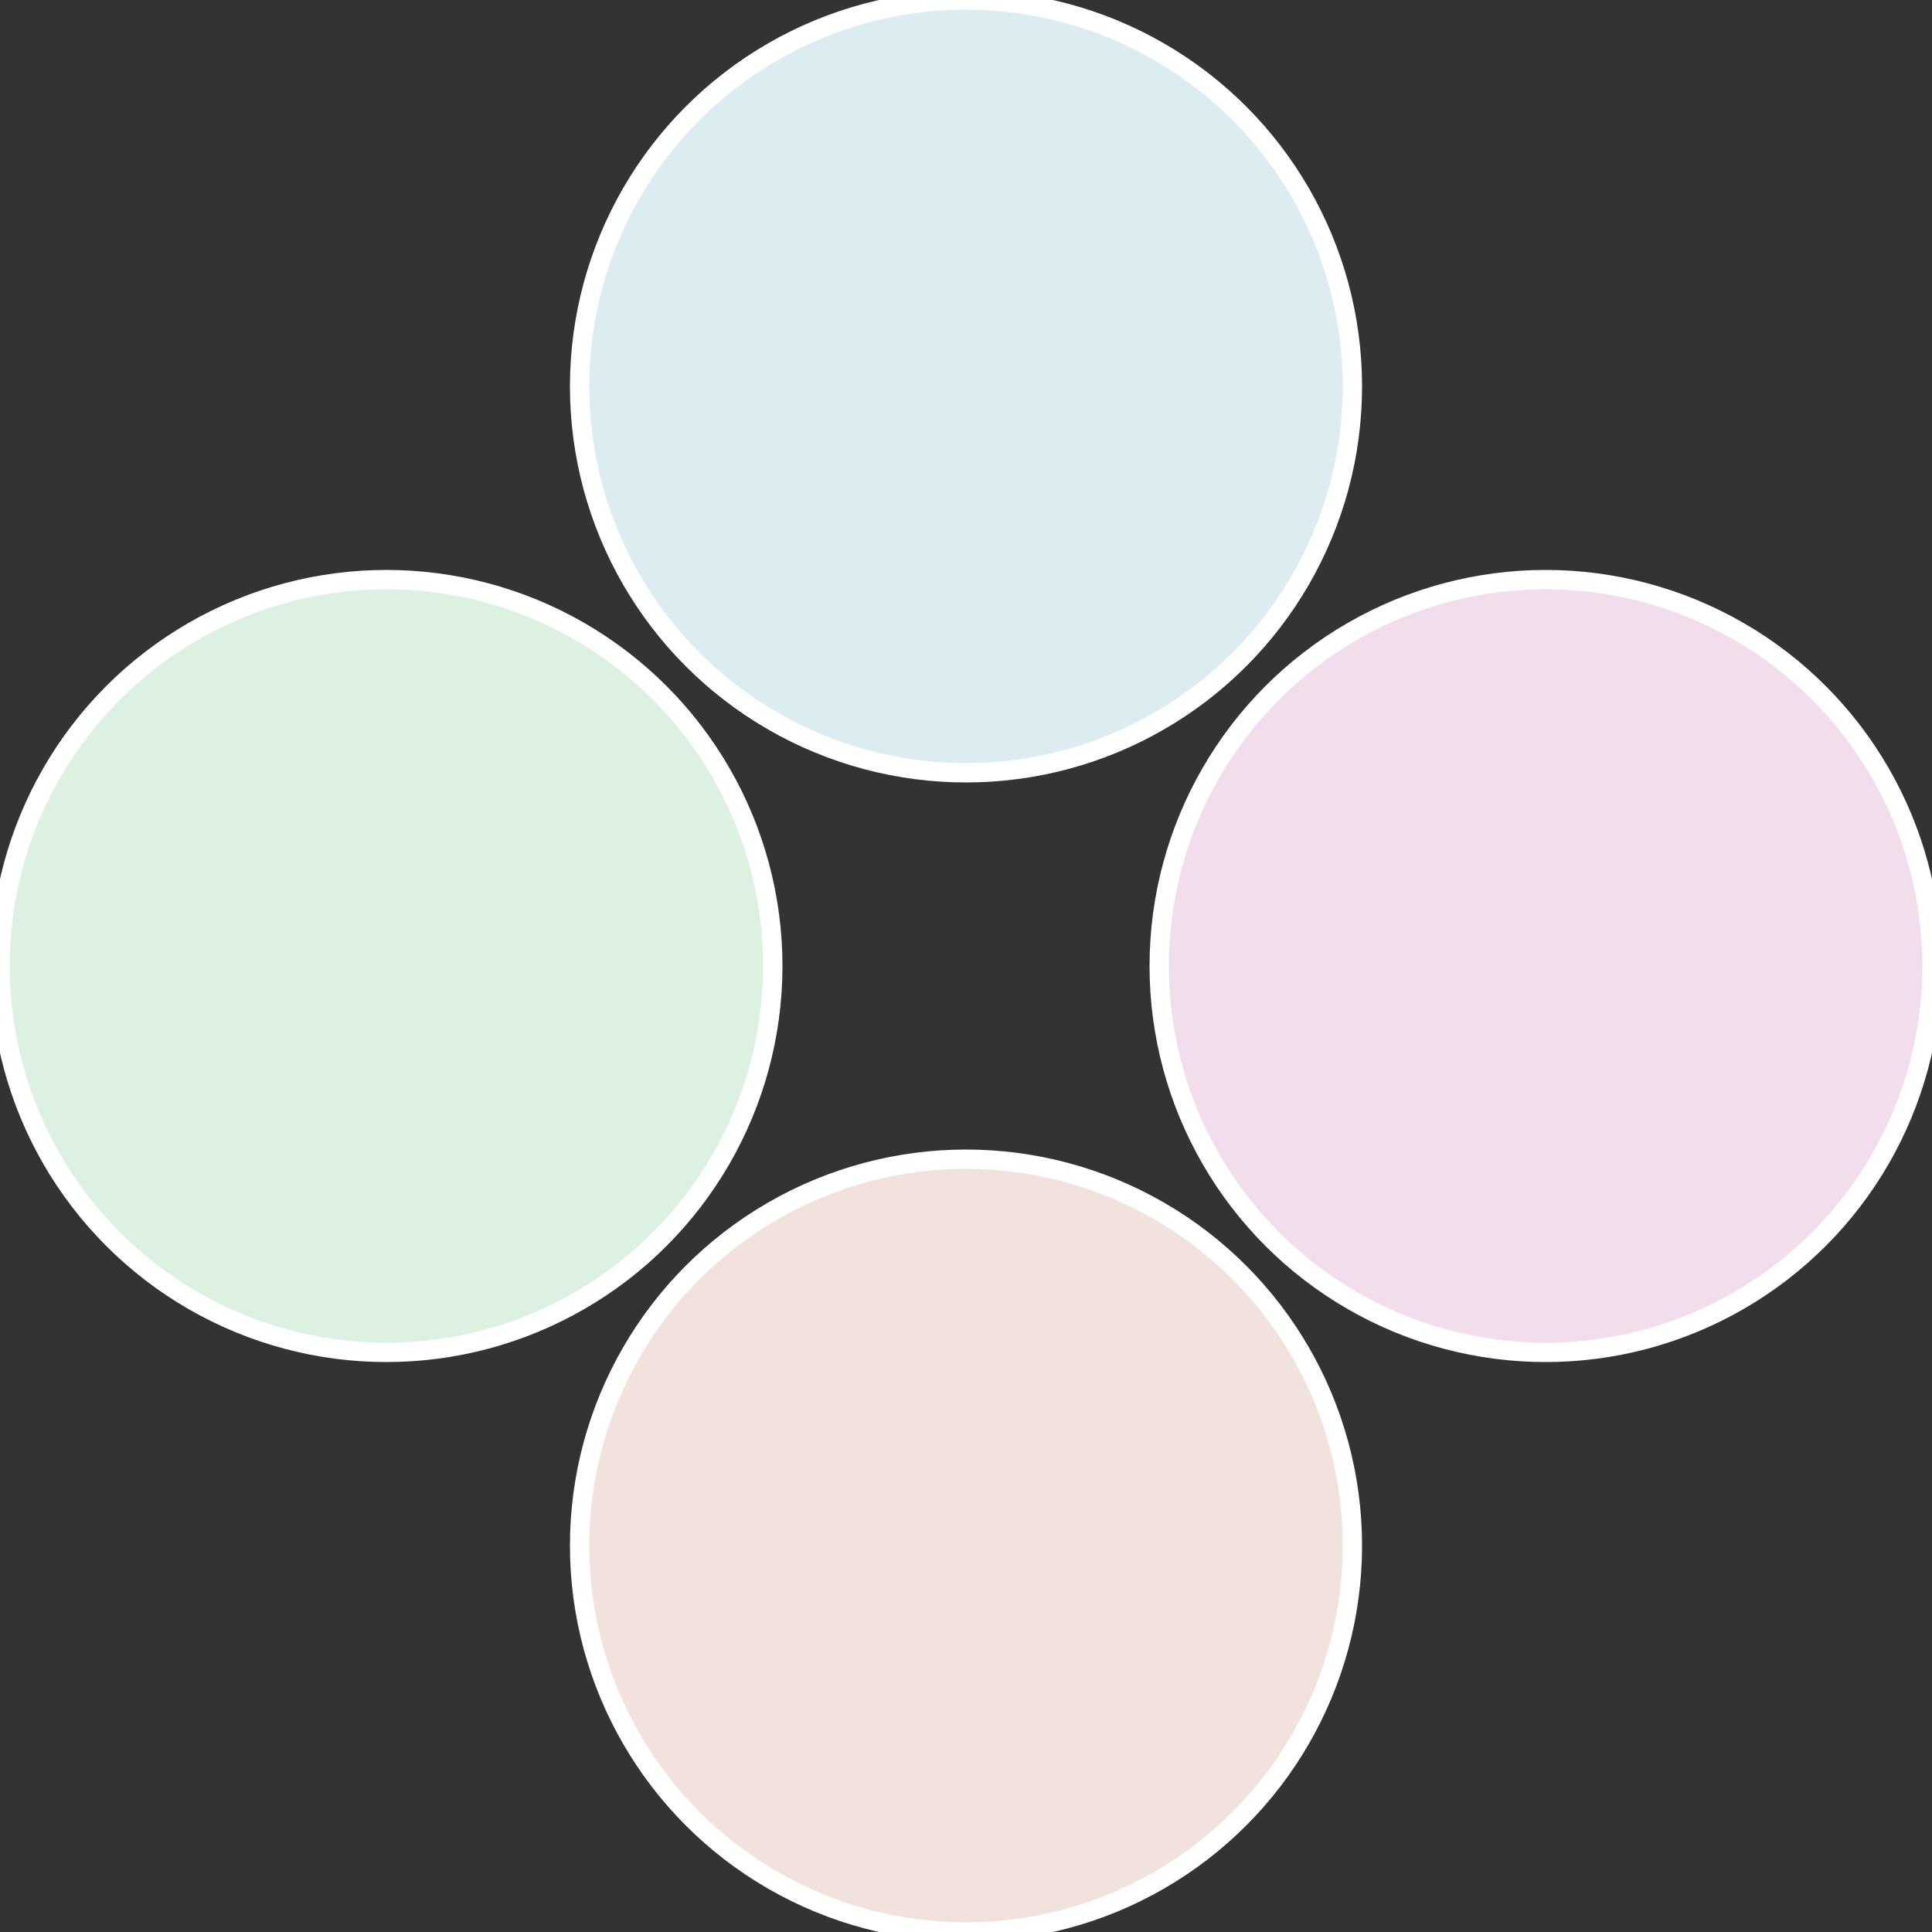 <?xml version="1.0" standalone="no"?>
<svg width="500" height="500" viewBox="-1 -1 2 2" xmlns="http://www.w3.org/2000/svg">
 
                <rect x="-1" y="-1" width="2" height="2" fill="#333333" stroke="none"/>
 
                <circle cx="0.6" cy="0" r="0.4" fill="#f1ddec" stroke="#fff" stroke-width="1%" />
             
                <circle cx="3.6739403974421E-17" cy="0.6" r="0.4" fill="#f1e2dd" stroke="#fff" stroke-width="1%" />
             
                <circle cx="-0.6" cy="7.3478807948841E-17" r="0.4" fill="#ddf1e2" stroke="#fff" stroke-width="1%" />
             
                <circle cx="-1.1021821192326E-16" cy="-0.6" r="0.4" fill="#ddecf1" stroke="#fff" stroke-width="1%" />
            </svg>
